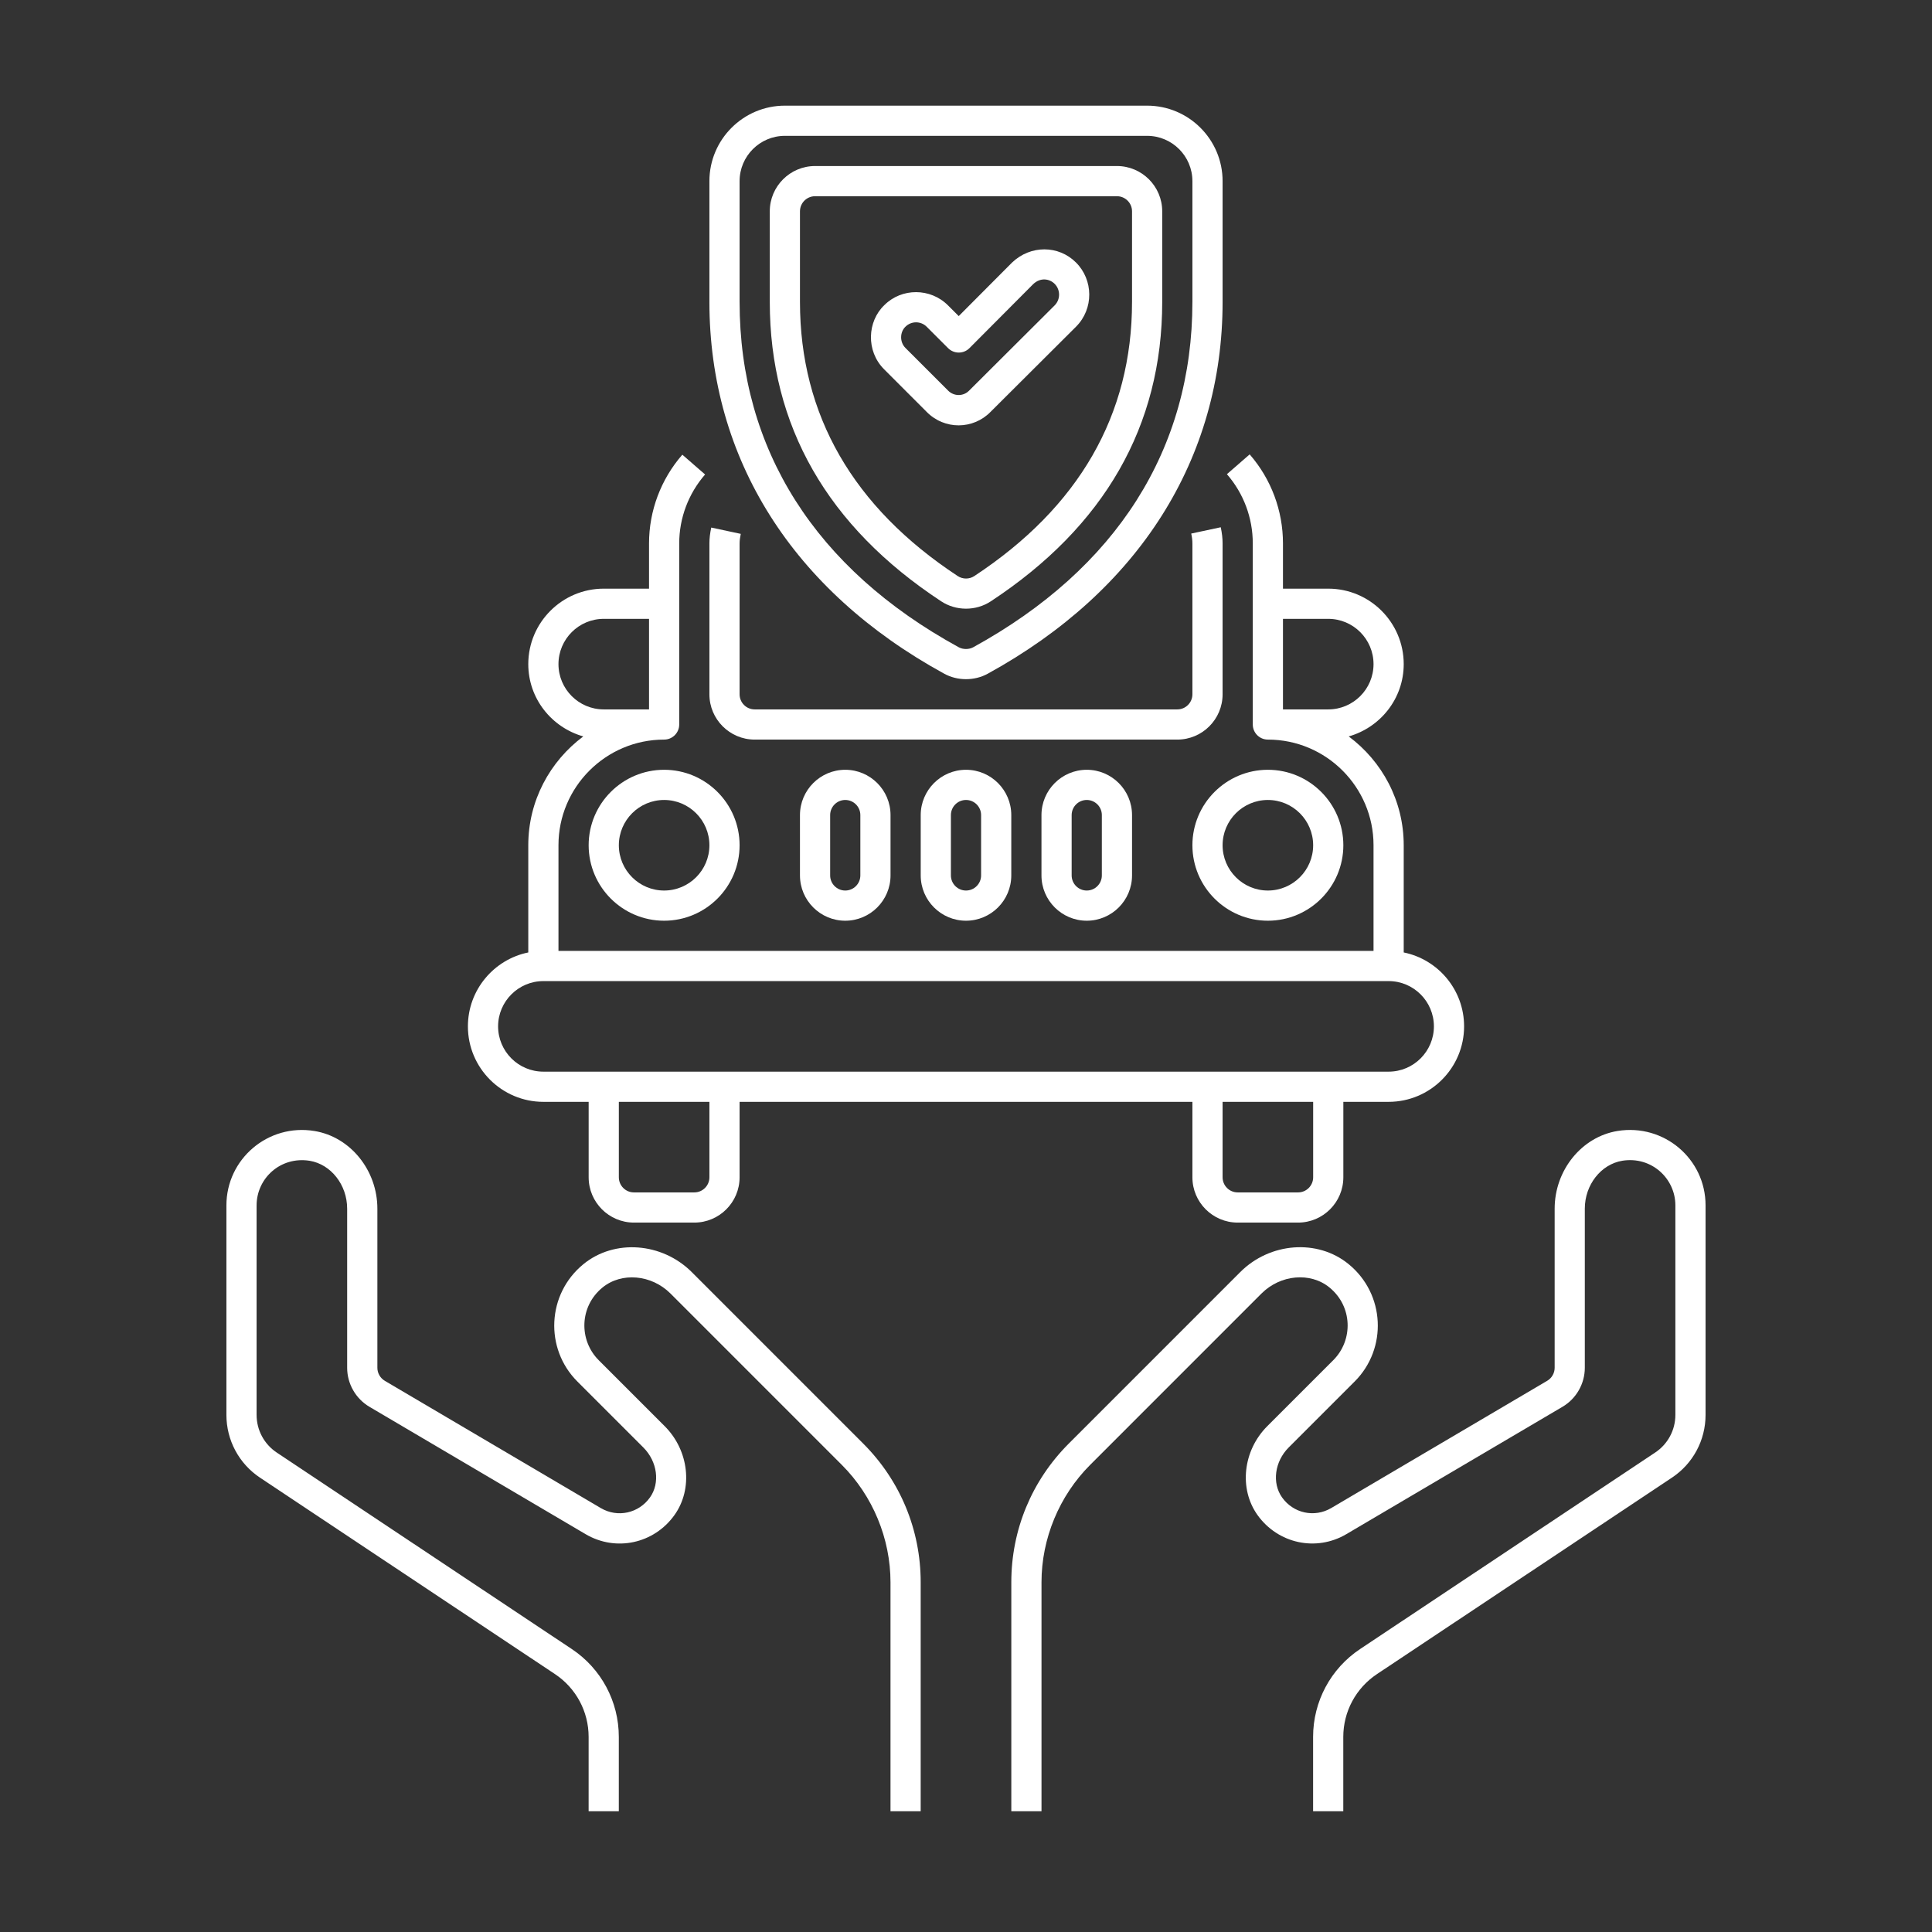 <?xml version="1.0" encoding="UTF-8"?> <svg xmlns="http://www.w3.org/2000/svg" viewBox="0 0 64 64"><rect x="0" y="0" width="64" height="64" fill="#333333" stroke="none"/><g id="Icons"><g><path d="m22 25.5c-1.378 0-2.5 1.121-2.5 2.5s1.122 2.5 2.5 2.5 2.5-1.121 2.5-2.5-1.122-2.5-2.5-2.5zm0 4c-.827 0-1.5-.673-1.5-1.5s.673-1.5 1.5-1.5 1.5.673 1.5 1.5-.673 1.5-1.5 1.5z" fill="#000000" style="fill: rgb(255, 255, 255);"></path><path d="m39.5 28c0 1.379 1.122 2.5 2.5 2.5s2.5-1.121 2.5-2.5-1.122-2.5-2.5-2.5-2.5 1.121-2.5 2.5zm2.5-1.5c.827 0 1.5.673 1.5 1.5s-.673 1.5-1.5 1.5-1.5-.673-1.5-1.5.673-1.5 1.5-1.5z" fill="#000000" style="fill: rgb(255, 255, 255);"></path><path d="m26.5 27v2c0 .827.673 1.5 1.5 1.5s1.5-.673 1.5-1.5v-2c0-.827-.673-1.5-1.5-1.5s-1.5.673-1.5 1.5zm2 0v2c0 .275-.224.5-.5.5s-.5-.225-.5-.5v-2c0-.275.224-.5.5-.5s.5.225.5.5z" fill="#000000" style="fill: rgb(255, 255, 255);"></path><path d="m30.5 27v2c0 .827.673 1.5 1.5 1.5s1.5-.673 1.5-1.5v-2c0-.827-.673-1.5-1.5-1.5s-1.5.673-1.5 1.5zm2 0v2c0 .275-.224.5-.5.5s-.5-.225-.5-.5v-2c0-.275.224-.5.5-.5s.5.225.5.5z" fill="#000000" style="fill: rgb(255, 255, 255);"></path><path d="m34.5 27v2c0 .827.673 1.5 1.5 1.5s1.5-.673 1.5-1.5v-2c0-.827-.673-1.5-1.5-1.5s-1.5.673-1.5 1.5zm2 0v2c0 .275-.224.5-.5.5s-.5-.225-.5-.5v-2c0-.275.224-.5.5-.5s.5.225.5.5z" fill="#000000" style="fill: rgb(255, 255, 255);"></path><path d="m18 36.5h1.5v2.5c0 .827.673 1.5 1.5 1.5h2c.827 0 1.5-.673 1.5-1.5v-2.5h15v2.5c0 .827.673 1.5 1.5 1.5h2c.827 0 1.5-.673 1.5-1.5v-2.5h1.5c1.378 0 2.5-1.121 2.5-2.5 0-1.208-.86-2.217-2-2.449v-3.551c0-1.477-.719-2.784-1.822-3.605 1.048-.298 1.822-1.253 1.822-2.395 0-1.379-1.122-2.5-2.5-2.5h-1.5v-1.5c0-1.085-.392-2.132-1.103-2.948l-.754.656c.553.635.857 1.448.857 2.292v6c0 .276.224.5.5.5 1.93 0 3.5 1.57 3.5 3.5v3.5h-27v-3.5c0-1.93 1.57-3.5 3.5-3.5.276 0 .5-.224.5-.5 0-8.294 0-2.408 0-6 0-.837.304-1.647.857-2.282l-.754-.656c-.711.816-1.103 1.86-1.103 2.938v1.5h-1.5c-1.378 0-2.5 1.121-2.5 2.5 0 1.142.774 2.097 1.822 2.395-1.103.821-1.822 2.128-1.822 3.605v3.551c-1.14.232-2 1.242-2 2.449 0 1.379 1.122 2.5 2.5 2.5zm26-16c.827 0 1.5.673 1.5 1.5s-.673 1.5-1.5 1.5h-1.5v-3zm-25.5 1.5c0-.827.673-1.5 1.5-1.5h1.5v3h-1.5c-.827 0-1.5-.673-1.5-1.5zm5 17c0 .275-.224.5-.5.5h-2c-.276 0-.5-.225-.5-.5v-2.5h3zm20 0c0 .275-.224.5-.5.5h-2c-.276 0-.5-.225-.5-.5v-2.5h3zm-25.5-6.5h28c.827 0 1.5.673 1.5 1.5s-.673 1.5-1.5 1.5c-5.73 0-22.253 0-28 0-.827 0-1.5-.673-1.5-1.5s.673-1.5 1.5-1.5z" fill="#000000" style="fill: rgb(255, 255, 255);"></path><path d="m25 24.5h14c.827 0 1.5-.673 1.5-1.5v-5c0-.17-.02-.34-.061-.534l-.978.209c.027.126.039.225.039.325v5c0 .275-.224.5-.5.5h-14c-.276 0-.5-.225-.5-.5v-5c0-.09.013-.193.039-.315l-.978-.209c-.041.192-.061.363-.061.524v5c0 .827.673 1.5 1.5 1.5z" fill="#000000" style="fill: rgb(255, 255, 255);"></path><path d="m31.278 22.317c.438.242 1.003.242 1.442.001 5.017-2.754 7.78-7.129 7.78-12.318v-4c0-1.379-1.122-2.5-2.5-2.5h-12c-1.378 0-2.5 1.121-2.5 2.5v4c0 5.199 2.763 9.573 7.778 12.317zm-6.778-16.317c0-.827.673-1.5 1.5-1.5h12c.827 0 1.5.673 1.5 1.5v4c0 4.878-2.511 8.834-7.262 11.442-.14.076-.336.077-.479-.001-4.749-2.598-7.259-6.554-7.259-11.441z" fill="#000000" style="fill: rgb(255, 255, 255);"></path><path d="m31.173 19.916c.488.325 1.152.333 1.651.002 3.766-2.478 5.676-5.814 5.676-9.918v-3c0-.827-.673-1.5-1.5-1.5h-10c-.827 0-1.5.673-1.5 1.5v3c0 4.104 1.91 7.44 5.673 9.916zm-4.673-12.916c0-.275.224-.5.5-.5h10c.276 0 .5.225.5.5v3c0 3.745-1.758 6.801-5.227 9.084-.164.108-.382.108-.548-.002-3.467-2.281-5.225-5.337-5.225-9.082z" fill="#000000" style="fill: rgb(255, 255, 255);"></path><path d="m32.811 13.646 2.833-2.823c.594-.594.577-1.552 0-2.127-.578-.578-1.505-.584-2.118.001l-1.767 1.774-.355-.355c-.583-.583-1.532-.583-2.107-.01-.566.536-.619 1.518-.01 2.127l1.405 1.406c.596.61 1.548.591 2.119.007zm-2.817-2.823c.194-.194.509-.194.703 0l.71.71c.196.196.514.195.708-.001l2.111-2.12c.242-.23.542-.179.711-.009.195.196.195.517 0 .713l-2.834 2.824c-.188.193-.502.197-.699-.004l-1.41-1.41c-.198-.198-.183-.529 0-.703z" fill="#000000" style="fill: rgb(255, 255, 255);"></path><path d="m53.583 37.465c-1.188.193-2.083 1.3-2.083 2.573v5.271c0 .176-.094.341-.246.431l-7.157 4.217c-.554.325-1.253.174-1.627-.353-.34-.479-.246-1.189.22-1.655l2.185-2.185c1.09-1.089 1.013-2.897-.2-3.888-1.025-.84-2.605-.724-3.593.266l-5.677 5.678c-1.228 1.228-1.904 2.859-1.904 4.596v7.584h1v-7.584c0-1.447.587-2.865 1.611-3.889l5.677-5.678c.629-.628 1.62-.717 2.252-.199.771.63.787 1.746.126 2.407l-2.185 2.185c-.807.806-.947 2.071-.328 2.942.679.952 1.947 1.228 2.95.634l7.157-4.217c.456-.269.738-.764.738-1.292v-5.271c0-.789.535-1.471 1.244-1.587.962-.154 1.756.585 1.756 1.479v6.939c0 .503-.25.97-.669 1.248l-9.771 6.507c-.977.649-1.561 1.738-1.561 2.913v2.463h1v-2.462c0-.839.417-1.616 1.115-2.081l9.771-6.507c.698-.463 1.115-1.241 1.115-2.08v-6.939c.001-1.542-1.379-2.716-2.916-2.466z" fill="#000000" style="fill: rgb(255, 255, 255);"></path><path d="m22.919 42.143c-.988-.988-2.566-1.106-3.593-.266-1.212.991-1.29 2.798-.199 3.888l2.185 2.185c.466.466.56 1.177.219 1.655-.374.526-1.073.678-1.627.353l-7.157-4.217c-.152-.09-.246-.255-.246-.431v-5.271c0-1.273-.896-2.38-2.084-2.573-1.534-.253-2.917.923-2.917 2.465v6.939c0 .839.417 1.617 1.114 2.08l9.771 6.507c.698.465 1.114 1.242 1.114 2.081v2.462h1v-2.462c0-1.175-.583-2.264-1.56-2.913l-9.771-6.507c-.418-.278-.668-.745-.668-1.248v-6.939c0-.895.788-1.631 1.755-1.479.709.116 1.245.798 1.245 1.587v5.271c0 .528.283 1.023.738 1.292l7.157 4.217c1.004.594 2.273.318 2.95-.634.62-.871.479-2.137-.327-2.942l-2.185-2.185c-.659-.659-.646-1.776.125-2.407.633-.517 1.623-.43 2.253.199l5.677 5.678c1.024 1.023 1.611 2.441 1.611 3.889v7.583h1v-7.584c0-1.736-.676-3.368-1.904-4.596z" fill="#000000" style="fill: rgb(255, 255, 255);"></path></g></g></svg> 